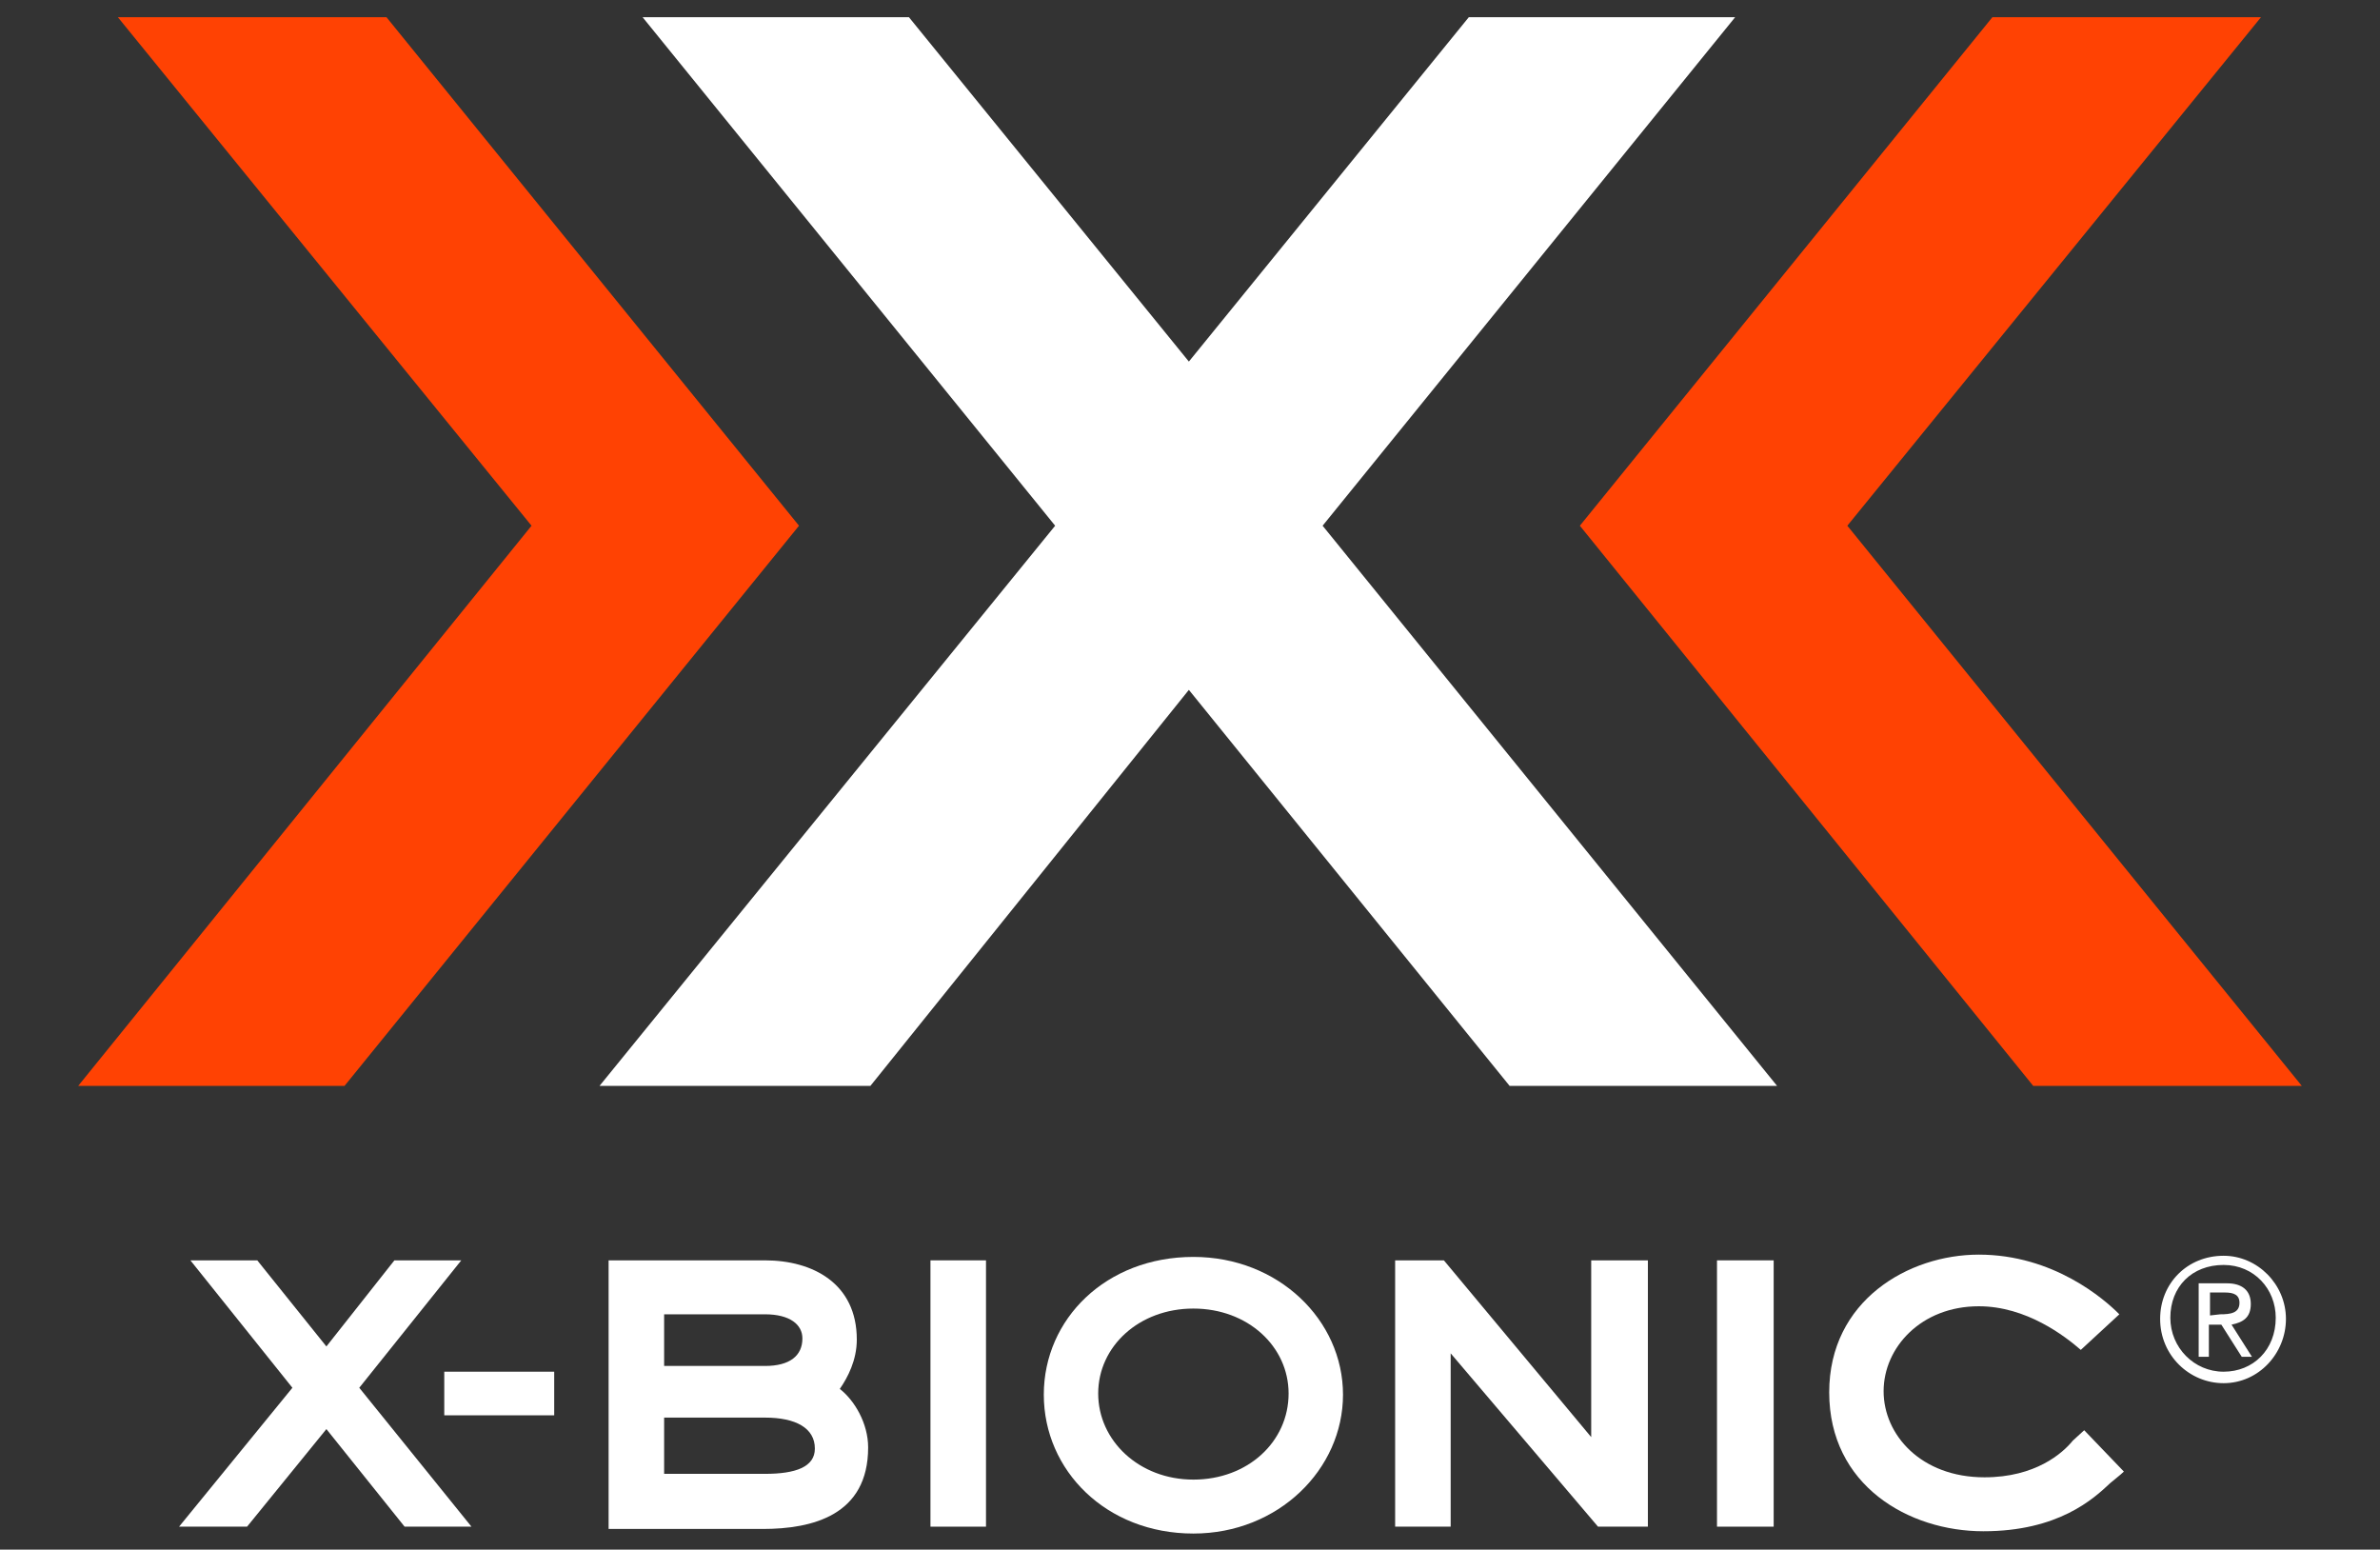 <svg width="192" height="125" viewBox="0 0 192 125" fill="none" xmlns="http://www.w3.org/2000/svg">
<rect x="0" y="0" width="192" height="125" fill="#333333" stroke="none"/>
<path d="M139.978 1.388H118.492L95.909 29.166L73.326 1.388H51.84L85.121 42.407L48.366 87.592H70.218L95.909 55.648L121.783 87.592H143.36L106.698 42.407L139.978 1.388Z" fill="white"/>
<path d="M9.509 1.388L42.88 42.407L6.309 87.592H27.795L64.458 42.407L31.178 1.388H9.509Z" fill="#FF4203"/>
<path d="M149.028 42.407L182.4 1.388H160.731L127.451 42.407L164.023 87.592H185.691L149.028 42.407Z" fill="#FF4203"/>
<path d="M179.383 110.648C177.006 110.648 175.086 108.704 175.086 106.296C175.086 103.796 176.823 102.037 179.383 102.037C181.852 102.037 183.589 103.981 183.589 106.296C183.589 108.889 181.76 110.648 179.383 110.648ZM174.263 106.389C174.263 109.352 176.64 111.574 179.383 111.574C182.217 111.574 184.412 109.167 184.412 106.389C184.412 103.611 182.126 101.296 179.383 101.296C176.457 101.296 174.263 103.518 174.263 106.389ZM178.286 106.111V104.259H179.475C180.206 104.259 180.663 104.444 180.663 105.093C180.663 105.926 179.932 106.018 179.109 106.018L178.286 106.111ZM177.372 109.444H178.195V106.852H179.2L180.846 109.444H181.669L180.023 106.852C180.937 106.667 181.577 106.296 181.577 105.185C181.577 104.074 180.846 103.518 179.657 103.518H177.372C177.372 103.333 177.372 109.444 177.372 109.444Z" fill="white"/>
<path d="M61.715 101.666C65.555 101.666 69.12 103.518 69.12 108.055C69.12 109.722 68.389 111.111 67.749 112.037C68.937 112.962 70.035 114.814 70.035 116.759C70.035 122.222 65.555 123.333 61.532 123.333H49.097V101.666H61.715ZM61.715 110.185C63.726 110.185 64.732 109.351 64.732 107.962C64.732 106.851 63.726 106.018 61.715 106.018H53.577V110.185H61.715ZM61.715 118.888C64.183 118.888 65.737 118.333 65.737 116.851C65.737 115.185 64.183 114.351 61.715 114.351H53.577V118.888H61.715Z" fill="white"/>
<path d="M79.543 101.666H75.062V123.148H79.543V101.666Z" fill="white"/>
<path d="M96.274 101.389C103.131 101.389 108.343 106.481 108.343 112.5C108.343 118.518 103.131 123.703 96.274 123.703C89.234 123.703 84.206 118.611 84.206 112.5C84.206 106.389 89.234 101.389 96.274 101.389ZM96.274 119.352C100.663 119.352 103.954 116.296 103.954 112.407C103.954 108.611 100.663 105.555 96.274 105.555C91.886 105.555 88.594 108.611 88.594 112.407C88.594 116.203 91.886 119.352 96.274 119.352Z" fill="white"/>
<path d="M132.938 123.148H128.915L117.029 109.166V123.148H112.549V101.666H116.481L128.366 115.925V101.666H132.938V123.148Z" fill="white"/>
<path d="M143.086 101.666H138.514V123.148H143.086V101.666Z" fill="white"/>
<path d="M171.338 118.704C171.063 118.981 170.332 119.537 170.24 119.63C168.869 120.926 166.035 123.518 160 123.518C153.966 123.518 147.566 119.815 147.566 112.315C147.566 104.907 153.966 101.204 159.635 101.204C165.669 101.204 169.783 104.815 170.972 106.018L167.863 108.889C166.583 107.778 163.475 105.37 159.635 105.37C154.972 105.37 151.955 108.704 151.955 112.222C151.955 115.741 154.972 119.167 160.092 119.167C164.206 119.167 166.4 117.222 167.223 116.204L168.138 115.37L171.338 118.704Z" fill="white"/>
<path d="M37.212 101.666H31.817L26.331 108.611L20.754 101.666H15.36L23.589 111.944L14.446 123.148H19.931L26.331 115.277L32.64 123.148H38.034L28.983 111.944L37.212 101.666Z" fill="white"/>
<path d="M44.709 110.648H35.84V114.166H44.709V110.648Z" fill="white"/>
</svg>
